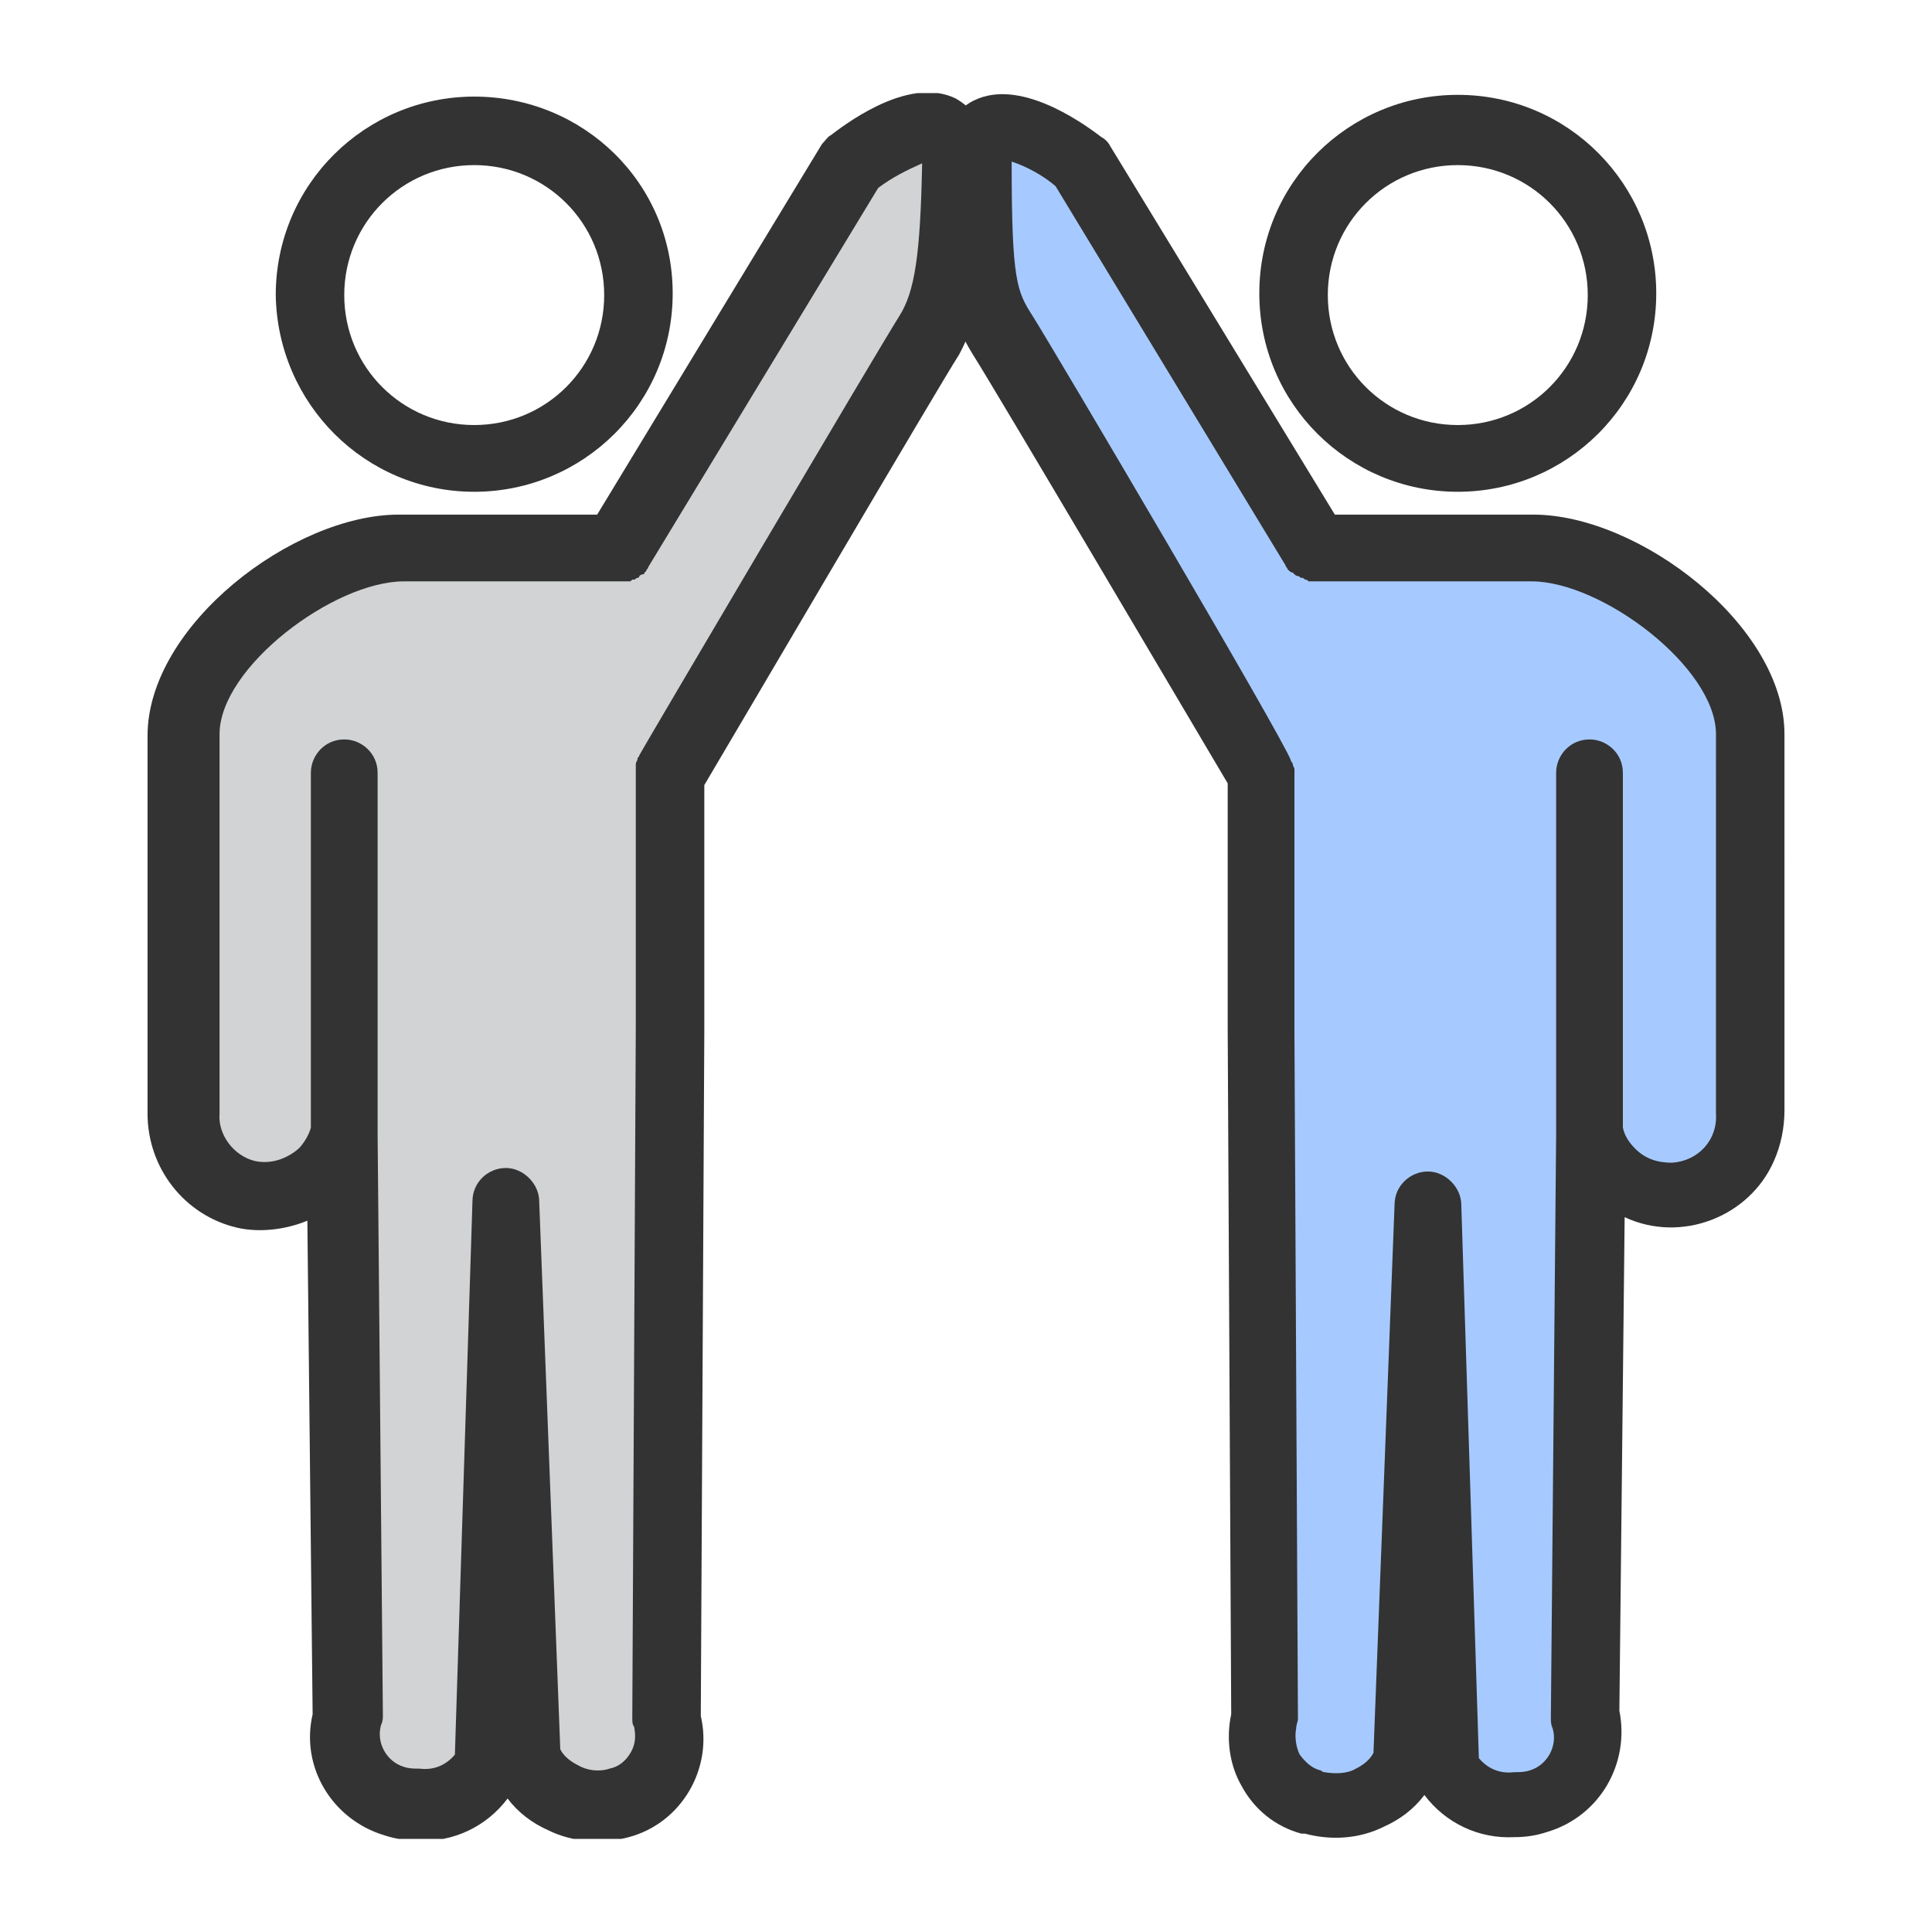 <?xml version="1.0" encoding="utf-8"?>
<!-- Generator: Adobe Illustrator 27.2.0, SVG Export Plug-In . SVG Version: 6.00 Build 0)  -->
<svg version="1.1" id="グループ_285" xmlns="http://www.w3.org/2000/svg" xmlns:xlink="http://www.w3.org/1999/xlink" x="0px"
	 y="0px" viewBox="0 0 110 110" style="enable-background:new 0 0 110 110;" xml:space="preserve">
<style type="text/css">
	.st0{clip-path:url(#SVGID_00000084521772386206935910000005385707387100195222_);}
	.st1{fill:#D1D3D4;}
	.st2{fill:#A6CAFF;}
	.st3{fill:#333333;}
</style>
<g>
	<defs>
		<rect id="SVGID_1_" x="8.4" y="5.3" width="93.2" height="99.4"/>
	</defs>
	<clipPath id="SVGID_00000037683129488889798130000004174533431391545234_">
		<use xlink:href="#SVGID_1_"  style="overflow:visible;"/>
	</clipPath>
	
		<g id="グループ_284" transform="translate(0 0)" style="clip-path:url(#SVGID_00000037683129488889798130000004174533431391545234_);">
		<path id="パス_499" class="st1" d="M38.3,43.4c0,0,15.2-23.5,15.4-25.2s0.9-11.1,0-11.2s-4,1.1-6.4,4.6S35.4,31.4,35.4,31.4
			s-11.4-0.9-14.6,0.4c-3.2,1.3-10.8,3.7-10.8,12c-0.1,8.3-2,24.6,4.6,24.2c4.4-0.1,5.5-0.2,5.4,5s-2.9,29.6,3.3,29.7
			c3.4-0.8,4.2-3.2,5.5-2.5s3.4,3.5,5.8,2.1s3.8-0.1,3.8-9.6S38.3,43.4,38.3,43.4"/>
		<path id="パス_500" class="st2" d="M71.3,43.4c0,0-15.2-23.5-15.4-25.2s-0.9-11.1,0-11.2s4,1.1,6.4,4.6s11.9,19.8,11.9,19.8
			s11.4-0.9,14.6,0.4c3.2,1.3,10.8,3.7,10.8,12s2,24.6-4.6,24.2c-4.4-0.1-5.5-0.2-5.4,5c0.1,5.2,2.9,29.6-3.3,29.7
			c-3.4-0.8-4.2-3.2-5.5-2.5s-3.4,3.5-5.8,2.1s-3.8-0.1-3.8-9.6S71.3,43.4,71.3,43.4"/>
		<path id="パス_501" class="st3" d="M83,28c6.2,0,11.3-5,11.3-11.3c0-6.2-5-11.3-11.3-11.3c-6.2,0-11.3,5-11.3,11.3
			C71.7,23,76.8,28,83,28 M83,9.4c4.1,0,7.4,3.3,7.4,7.4s-3.3,7.4-7.4,7.4c-4.1,0-7.4-3.3-7.4-7.4c0,0,0,0,0,0
			C75.6,12.7,78.9,9.4,83,9.4"/>
		<path id="パス_502" class="st3" d="M87.3,29.3H76L63.2,8.3c-0.1-0.2-0.3-0.4-0.5-0.5c-1.3-1-4.7-3.3-7.2-2.1
			c-0.7,0.3-1.9,1.3-1.9,3.7c0,6.9,0.4,8.5,1.8,10.8c1.1,1.7,12.6,21.2,14.5,24.4v14l0.2,39c-0.3,1.4-0.1,2.9,0.6,4.1
			c0.7,1.3,1.9,2.3,3.4,2.7c0,0,0.1,0,0.2,0c1.5,0.4,3.1,0.3,4.5-0.4c0.9-0.4,1.7-1,2.3-1.8c1.2,1.6,3.1,2.5,5.1,2.4
			c0.7,0,1.3-0.1,1.9-0.3c3-0.9,4.7-3.9,4.1-6.9l0.3-28.1c3.2,1.5,7.1,0,8.5-3.2c0.4-0.9,0.6-1.9,0.6-2.9V41.8
			C101.6,35.6,93.3,29.3,87.3,29.3 M97.7,63.4c0.1,1.5-1,2.7-2.5,2.8c-0.8,0-1.5-0.2-2.1-0.8c-0.3-0.3-0.6-0.7-0.7-1.2v-5.7V44
			c0-1.1-0.9-1.9-1.9-1.9c-1.1,0-1.9,0.9-1.9,1.9v14.5l0,0v6.1l-0.3,33.2c0,0.2,0,0.4,0.1,0.6c0.3,1-0.3,2.1-1.3,2.4
			c-0.3,0.1-0.6,0.1-0.9,0.1c-0.8,0.1-1.5-0.2-2-0.8l-1-31.5c0-1-0.9-1.9-1.9-1.9l0,0c-1,0-1.9,0.8-1.9,1.9l-1.2,31.2
			c-0.2,0.4-0.6,0.7-1,0.9c-0.5,0.3-1.2,0.3-1.8,0.2c0,0-0.1,0-0.2-0.1c-0.5-0.1-0.9-0.5-1.2-0.9c-0.2-0.4-0.3-1-0.2-1.5
			c0-0.2,0.1-0.4,0.1-0.5l-0.2-39.2V44.2c0,0,0-0.1,0-0.1v0v0c0-0.1,0-0.2,0-0.3c0,0,0,0,0,0c0-0.1-0.1-0.2-0.1-0.3c0,0,0,0,0,0
			c0-0.1-0.1-0.1-0.1-0.2C73.1,42.1,60,19.9,58.8,18c-0.9-1.4-1.2-2-1.2-8.7V9.2c0.9,0.3,1.8,0.8,2.5,1.4l13.1,21.6c0,0,0,0,0,0
			c0,0.1,0.1,0.1,0.1,0.2c0,0,0.1,0.1,0.1,0.1c0,0,0.1,0.1,0.2,0.1c0,0,0.1,0.1,0.1,0.1c0,0,0.1,0.1,0.2,0.1c0.1,0,0.1,0.1,0.2,0.1
			c0.1,0,0.1,0,0.2,0.1c0.1,0,0.1,0,0.2,0.1c0,0,0.1,0,0.1,0c0.1,0,0.2,0,0.2,0c0,0,0,0,0,0h12.4c4,0,10.5,4.9,10.5,8.7L97.7,63.4z"
			/>
		<path id="パス_503" class="st3" d="M27,28c6.2,0,11.3-5,11.3-11.3S33.2,5.5,27,5.5c-6.2,0-11.3,5-11.3,11.3
			C15.8,23,20.8,28,27,28 M27,9.4c4.1,0,7.4,3.3,7.4,7.4s-3.3,7.4-7.4,7.4s-7.4-3.3-7.4-7.4c0,0,0,0,0,0C19.6,12.7,22.9,9.4,27,9.4"
			/>
		<path id="パス_504" class="st3" d="M56.3,9.3c0-2.4-1.2-3.3-1.9-3.7c-2.5-1.2-5.8,1.1-7.1,2.1c-0.2,0.1-0.3,0.3-0.5,0.5L34,29.3
			H22.7c-6,0-14.3,6.3-14.3,12.6v21.5c0,3.1,2.1,5.8,5.1,6.5c1.3,0.3,2.8,0.1,4-0.4l0.3,28.1c-0.7,3,1.1,6,4.1,6.9
			c0.6,0.2,1.3,0.3,1.9,0.3c2,0.1,3.9-0.8,5.1-2.4c0.6,0.8,1.4,1.4,2.3,1.8c1.4,0.7,3.1,0.8,4.6,0.4c3-0.8,4.8-3.9,4.1-6.9l0.2-39
			v-14c1.9-3.2,13.4-22.8,14.5-24.5C56,17.6,56.3,14.5,56.3,9.3 M51.2,18C50,19.9,36.9,42.1,36.4,43c0,0.1-0.1,0.1-0.1,0.2
			c0,0,0,0,0,0c0,0.1-0.1,0.2-0.1,0.3l0,0c0,0.1,0,0.2,0,0.4v0c0,0,0,0.1,0,0.1v14.4L36,97.8c0,0.2,0,0.4,0.1,0.5
			c0.1,0.5,0.1,1-0.2,1.5c-0.3,0.5-0.7,0.8-1.2,0.9c-0.6,0.2-1.3,0.1-1.8-0.2c-0.4-0.2-0.8-0.5-1-0.9l-1.2-31.2c0-1-0.9-1.9-1.9-1.9
			l0,0c-1,0-1.9,0.8-1.9,1.9l-1,31.5c-0.5,0.6-1.2,0.9-2,0.8c-0.3,0-0.6,0-0.9-0.1c-1-0.3-1.6-1.4-1.3-2.4c0.1-0.2,0.1-0.4,0.1-0.5
			l-0.3-33.1v-6.1l0,0V44c0-1.1-0.9-1.9-1.9-1.9c-1.1,0-1.9,0.9-1.9,1.9v14.5v5.7c-0.1,0.4-0.4,0.9-0.7,1.2
			c-0.7,0.6-1.6,0.9-2.5,0.7c-1.2-0.3-2.1-1.5-2-2.7V41.8c0-3.8,6.5-8.7,10.5-8.7h12.4h0c0.1,0,0.2,0,0.3,0c0,0,0.1,0,0.1,0
			c0.1,0,0.1,0,0.2-0.1c0,0,0.1,0,0.1,0c0.1,0,0.1-0.1,0.2-0.1c0,0,0.1,0,0.1-0.1c0,0,0.1-0.1,0.2-0.1c0.1,0,0.1-0.1,0.1-0.1
			s0.1-0.1,0.1-0.1c0-0.1,0.1-0.1,0.1-0.2c0,0,0,0,0,0l13.1-21.6c0.8-0.6,1.6-1,2.5-1.4v0.1C52.4,14.4,52.1,16.6,51.2,18"/>
	</g>
</g>
</svg>
